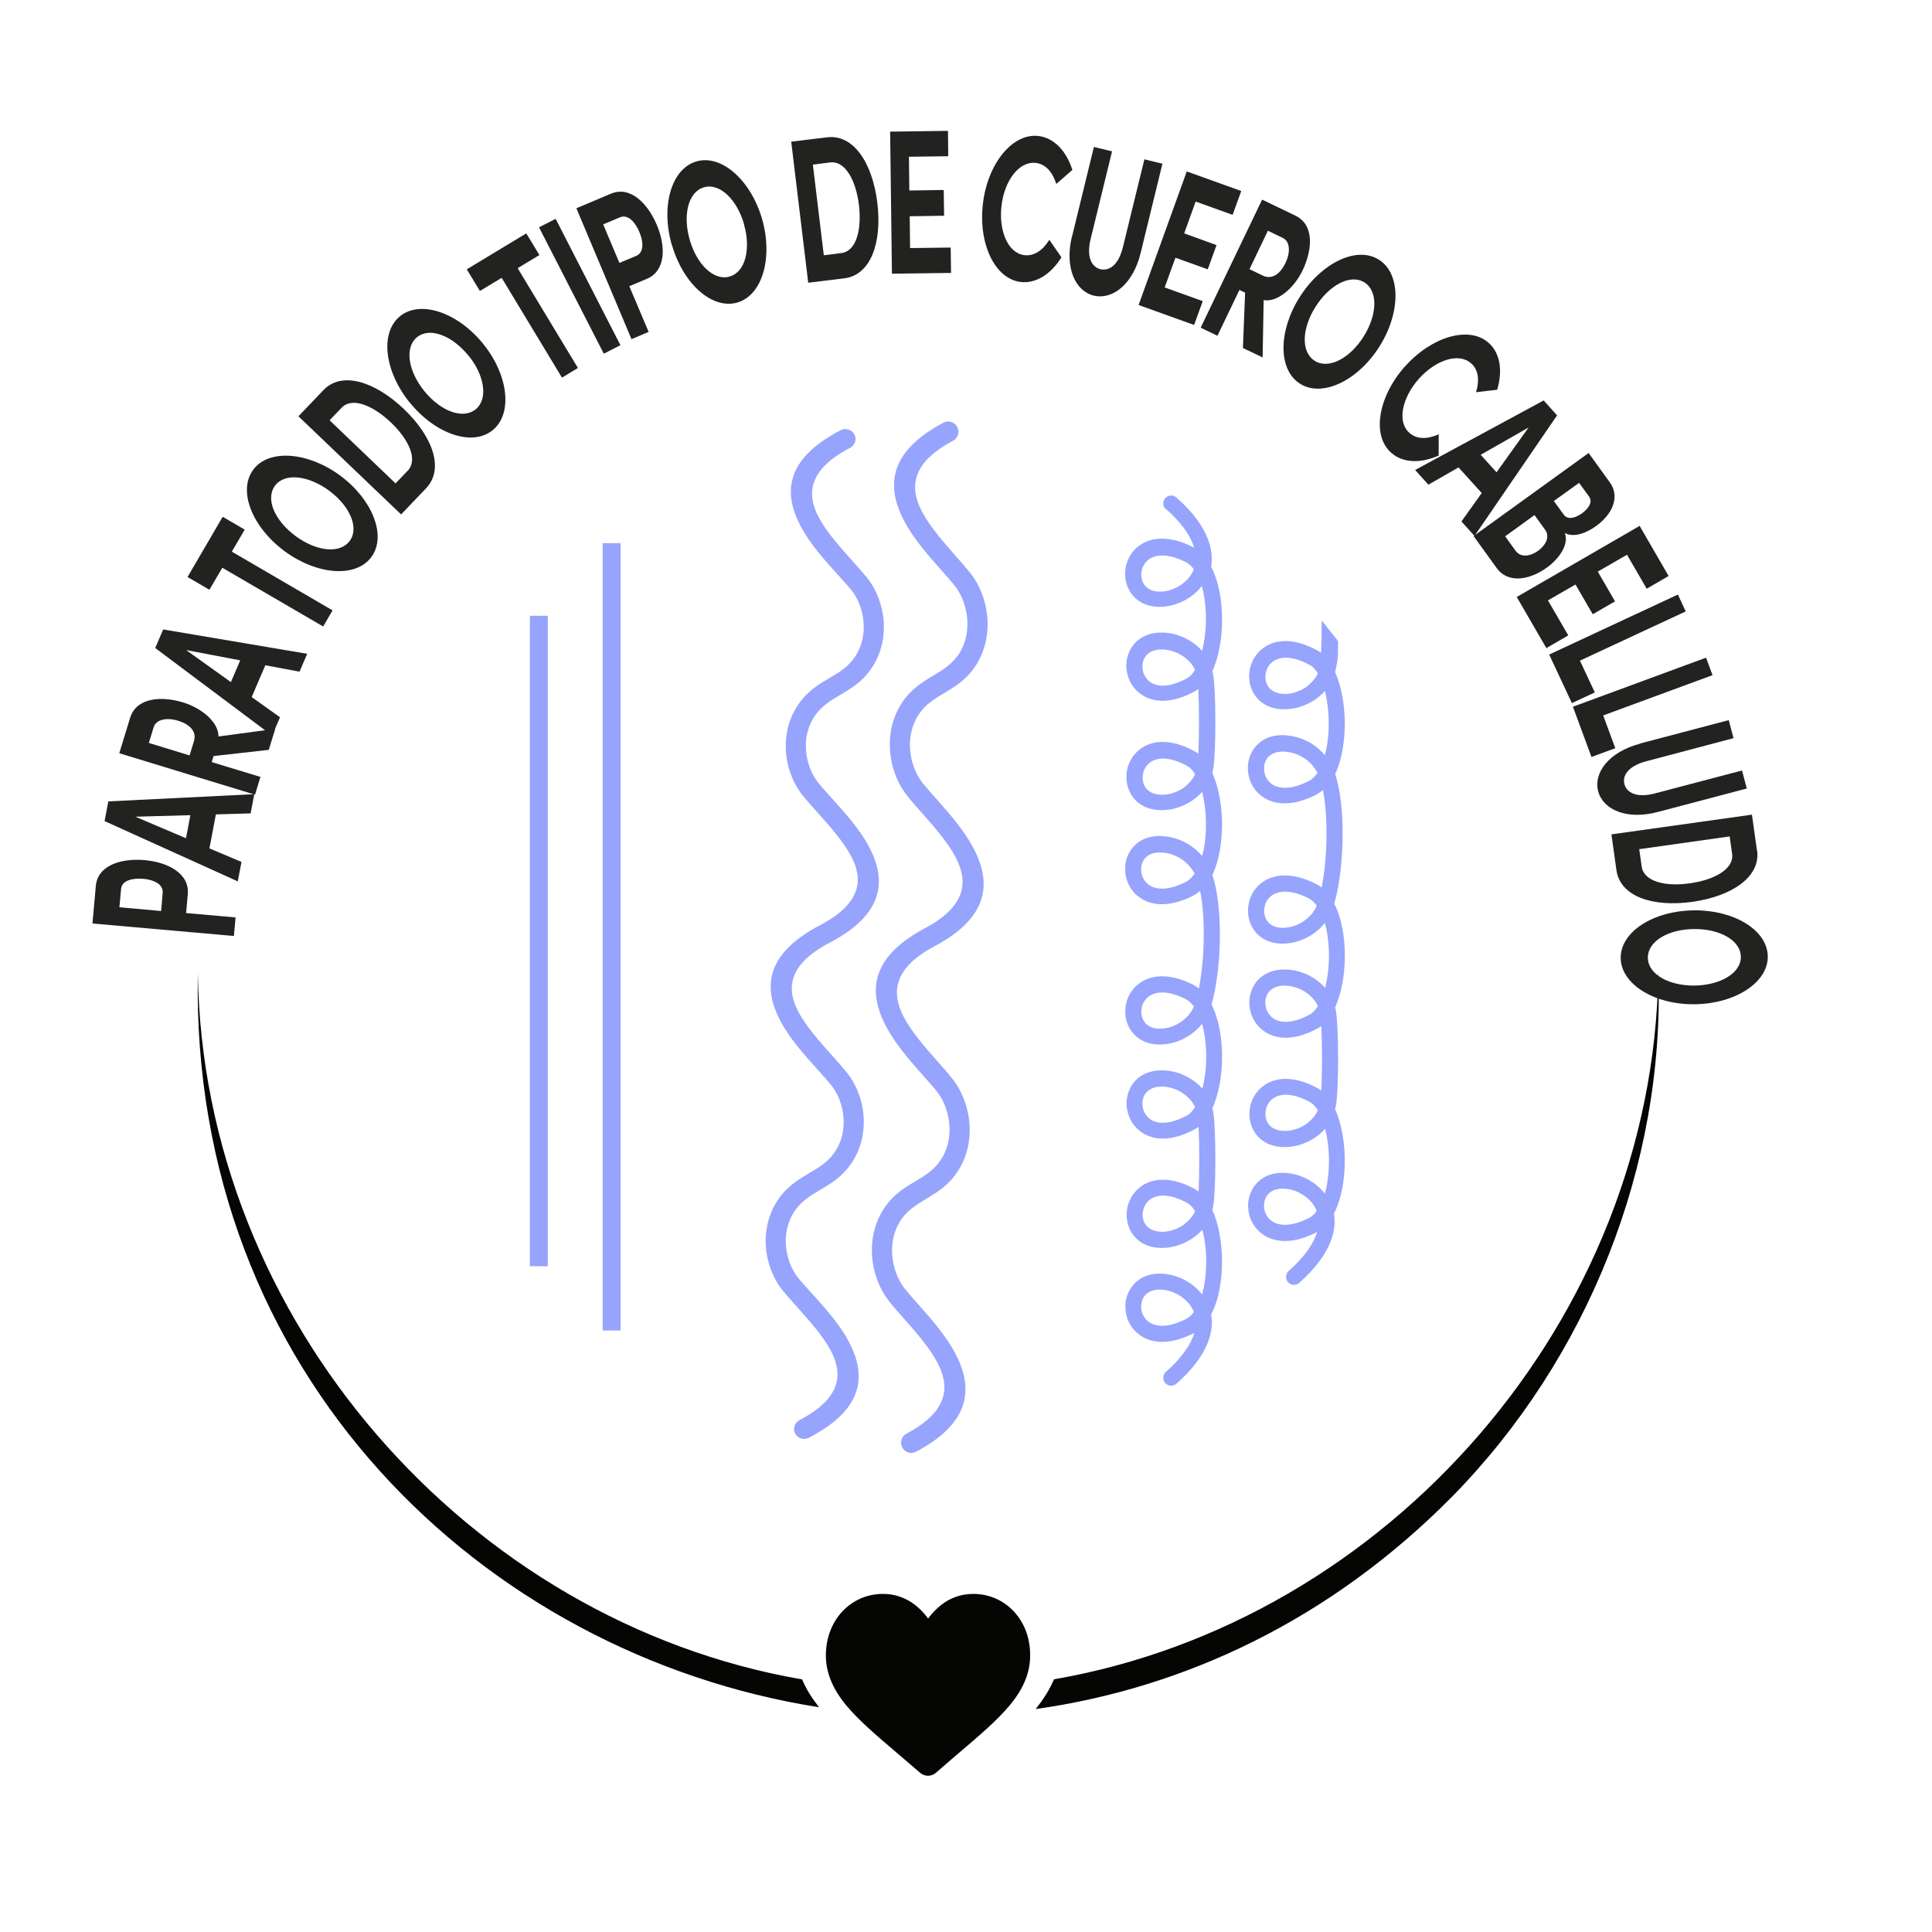 <?xml version="1.0" encoding="UTF-8"?>
<svg id="Layer_1" xmlns="http://www.w3.org/2000/svg" version="1.1" viewBox="0 0 150 150">
  <!-- Generator: Adobe Illustrator 29.6.0, SVG Export Plug-In . SVG Version: 2.1.1 Build 207)  -->
  <defs>
    <style>
      .st0 {
        fill: #050504;
      }

      .st1 {
        fill: #96a4fd;
      }

      .st2 {
        fill: #222221;
      }
    </style>
  </defs>
  <g>
    <rect class="st1" x="46.79" y="42.17" width="1.39" height="61.13"/>
    <rect class="st1" x="41.14" y="47.81" width="1.39" height="50.5"/>
    <path class="st1" d="M65.27,33.4c.38-.2.85-.05,1.06.32s.05.85-.33,1.05c-3.28,1.71-3.37,3.61-2.45,5.36.62,1.19,1.7,2.37,2.63,3.42.4.45.78.87,1.15,1.32.69.86,1.18,2.07,1.28,3.36.08,1.13-.14,2.33-.79,3.41-.74,1.22-1.67,1.77-2.6,2.32-.71.42-1.42.84-1.94,1.59-.55.79-.75,1.7-.71,2.57.05,1.02.42,1.98.95,2.64.27.34.67.78,1.1,1.26.99,1.1,2.12,2.35,2.85,3.72,1.32,2.5,1.3,5.17-3.07,7.46-3.27,1.71-3.34,3.61-2.41,5.36.63,1.18,1.7,2.37,2.63,3.41.4.45.78.87,1.15,1.33.72.9,1.23,2.18,1.29,3.54.05,1.18-.23,2.42-.98,3.51-.72,1.04-1.58,1.55-2.43,2.05-.77.45-1.53.91-2.06,1.79-.47.78-.63,1.66-.57,2.5.07.97.43,1.88.94,2.51.27.34.67.78,1.1,1.25.99,1.1,2.13,2.36,2.85,3.73,1.32,2.5,1.28,5.17-3.11,7.45-.38.2-.85.05-1.06-.32s-.05-.85.33-1.05c3.28-1.71,3.37-3.61,2.45-5.36-.62-1.19-1.7-2.37-2.63-3.42-.4-.45-.78-.87-1.15-1.32-.69-.86-1.18-2.07-1.28-3.36-.08-1.13.14-2.33.79-3.41.74-1.22,1.67-1.77,2.6-2.32.71-.42,1.42-.84,1.94-1.59.55-.79.75-1.7.71-2.57-.05-1.02-.42-1.98-.95-2.64-.27-.34-.67-.78-1.1-1.26-.99-1.1-2.12-2.35-2.85-3.72-1.32-2.5-1.3-5.17,3.07-7.46,3.27-1.71,3.34-3.61,2.41-5.36-.63-1.18-1.7-2.37-2.63-3.41-.4-.45-.78-.87-1.15-1.33-.72-.9-1.23-2.18-1.29-3.54-.05-1.18.23-2.42.98-3.51.72-1.04,1.58-1.55,2.43-2.05.77-.45,1.53-.91,2.06-1.79.47-.78.63-1.66.57-2.5-.07-.97-.43-1.88-.94-2.51-.27-.34-.67-.78-1.1-1.25-.99-1.1-2.13-2.36-2.85-3.73-1.32-2.5-1.28-5.17,3.11-7.45h0Z"/>
    <path class="st1" d="M73.26,32.81c.38-.2.86-.05,1.06.34s.06.87-.33,1.07c-3.28,1.74-3.36,3.67-2.43,5.46.63,1.21,1.71,2.43,2.65,3.5.41.46.79.89,1.16,1.36.7.88,1.19,2.12,1.29,3.44.09,1.16-.13,2.38-.77,3.48-.73,1.24-1.66,1.8-2.6,2.36-.71.43-1.42.85-1.94,1.62-.54.81-.74,1.73-.7,2.62.05,1.04.43,2.03.96,2.7.27.35.68.8,1.11,1.29,1,1.13,2.13,2.41,2.87,3.82,1.34,2.56,1.32,5.28-3.04,7.6-3.26,1.73-3.33,3.67-2.39,5.47.63,1.21,1.71,2.43,2.65,3.49.41.46.79.89,1.16,1.36.73.92,1.24,2.24,1.31,3.62.06,1.21-.21,2.47-.96,3.59-.71,1.06-1.57,1.57-2.43,2.09-.76.46-1.53.92-2.06,1.81-.47.8-.62,1.69-.56,2.55.08.99.44,1.92.95,2.57.27.35.68.8,1.1,1.28,1,1.13,2.14,2.42,2.87,3.82,1.33,2.56,1.3,5.28-3.08,7.6-.38.2-.86.05-1.06-.34s-.06-.87.33-1.07c3.28-1.74,3.36-3.67,2.43-5.46-.63-1.21-1.71-2.43-2.65-3.5-.41-.46-.79-.89-1.16-1.36-.7-.88-1.19-2.12-1.29-3.44-.09-1.16.13-2.38.77-3.48.73-1.24,1.66-1.8,2.6-2.36.71-.43,1.42-.85,1.94-1.62.54-.81.74-1.73.7-2.62-.05-1.04-.43-2.03-.96-2.7-.27-.35-.68-.8-1.11-1.29-1-1.13-2.13-2.41-2.87-3.82-1.34-2.56-1.32-5.28,3.04-7.6,3.26-1.73,3.33-3.67,2.39-5.47-.63-1.21-1.71-2.43-2.65-3.49-.41-.46-.79-.89-1.16-1.36-.73-.92-1.24-2.24-1.31-3.62-.06-1.21.21-2.47.96-3.59.71-1.06,1.57-1.57,2.43-2.09.76-.46,1.53-.92,2.06-1.81.47-.8.62-1.69.56-2.55-.08-.99-.44-1.92-.95-2.57-.27-.35-.68-.8-1.1-1.28-1-1.13-2.14-2.42-2.87-3.82-1.33-2.56-1.3-5.28,3.08-7.6h0Z"/>
    <path class="st1" d="M90.52,39.55c-.26-.23-.28-.62-.05-.87.23-.26.62-.28.87-.05,1.29,1.14,2.05,2.22,2.43,3.19.31.8.37,1.53.26,2.19.59,1.1.86,2.63.85,4.15,0,1.44-.27,2.89-.75,3.95.02.08.03.14.04.2,0,.05.02.09.02.1.11.53.17,2.1.17,3.65s-.06,3.13-.17,3.66c0,0,0,.04-.02.1-.01.06-.02.12-.04.2.48,1.07.74,2.51.75,3.95,0,1.43-.23,2.87-.75,3.96.4,1.19.58,2.89.58,4.62,0,1.99-.24,4.06-.65,5.44.57,1.1.83,2.61.82,4.1,0,1.44-.27,2.89-.75,3.95.02.08.03.14.04.2,0,.05.02.09.02.1.11.53.17,2.11.17,3.66s-.06,3.12-.17,3.65c0,0,0,.04-.02.1-.01.06-.02.12-.04.2.48,1.07.74,2.51.75,3.95,0,1.51-.26,3.05-.85,4.15.12.65.06,1.39-.26,2.19-.38.97-1.14,2.05-2.43,3.19-.26.23-.65.2-.87-.05s-.2-.65.05-.87c1.13-1,1.78-1.91,2.1-2.71.04-.11.08-.22.11-.32-.04.02-.07.04-.11.06-1.84.92-3.23.75-4.12.12-.58-.41-.94-1.01-1.07-1.65s-.04-1.32.29-1.88c.47-.81,1.39-1.37,2.76-1.22.69.08,1.42.35,2.03.8.3.22.58.48.82.79.22-.77.32-1.67.32-2.57s-.11-1.72-.3-2.46c-.16.19-.34.35-.53.5-.69.54-1.55.86-2.34.91-1.38.09-2.27-.5-2.71-1.33-.3-.57-.37-1.25-.22-1.89.16-.63.54-1.22,1.13-1.61.91-.6,2.31-.71,4.11.28.09.05.18.11.27.17.03-.67.05-1.58.05-2.5s-.02-1.84-.05-2.51c-.09.06-.17.12-.27.17-1.8.99-3.2.88-4.11.28-.6-.39-.98-.98-1.13-1.61-.16-.63-.09-1.31.22-1.89.44-.83,1.33-1.42,2.71-1.33.79.05,1.65.37,2.34.91.19.15.37.32.53.5.19-.74.3-1.6.3-2.46s-.1-1.8-.32-2.57c-.25.32-.56.6-.89.83-.6.42-1.3.68-1.97.75-1.37.15-2.29-.41-2.76-1.22-.33-.56-.42-1.24-.29-1.88s.49-1.24,1.07-1.65c.89-.63,2.28-.8,4.12.12.17.08.33.19.47.3.24-1.19.38-2.72.38-4.22,0-1.22-.09-2.4-.28-3.35-.18.15-.37.28-.58.39-1.84.92-3.23.75-4.12.12-.58-.41-.94-1.01-1.07-1.65s-.04-1.32.29-1.88c.47-.81,1.39-1.37,2.76-1.22.6.07,1.27.27,1.88.66.35.23.69.51.99.87.21-.76.31-1.64.3-2.52,0-.86-.11-1.72-.3-2.46-.16.19-.34.35-.53.5-.69.54-1.55.86-2.34.91-1.38.09-2.27-.5-2.71-1.33-.3-.57-.37-1.25-.22-1.89.16-.63.54-1.22,1.13-1.61.91-.6,2.31-.71,4.11.28.09.05.18.11.27.17.03-.67.05-1.59.05-2.51s-.02-1.83-.05-2.5c-.09.06-.17.12-.27.17-1.8.99-3.2.88-4.11.28-.6-.39-.98-.98-1.13-1.61-.16-.63-.09-1.31.22-1.89.44-.83,1.33-1.42,2.71-1.33.79.05,1.65.37,2.34.91.19.15.37.32.53.5.19-.74.3-1.6.3-2.46s-.1-1.8-.32-2.57c-.24.3-.52.57-.82.79-.62.45-1.35.72-2.03.8-1.37.15-2.29-.41-2.76-1.22-.33-.56-.42-1.24-.29-1.88s.49-1.24,1.07-1.65c.89-.63,2.28-.8,4.12.12.04.02.08.04.11.06-.03-.11-.07-.21-.11-.32-.31-.8-.97-1.71-2.1-2.71h0l.02.06ZM91.77,45.35c.4-.29.74-.68.92-1.15-.18-.25-.4-.44-.63-.56-1.35-.68-2.3-.61-2.85-.22-.31.22-.5.55-.57.89-.07.35-.02.71.15,1.01.24.41.75.69,1.55.6.48-.05.99-.25,1.44-.57h-.01ZM92.19,52.64c.22-.12.41-.34.59-.63-.17-.37-.43-.68-.75-.93-.49-.39-1.1-.61-1.65-.65-.81-.06-1.31.25-1.53.67-.16.3-.19.67-.11,1.01s.29.66.6.87c.57.37,1.51.4,2.84-.33h.01ZM92.04,61.04c.31-.25.58-.56.75-.93-.18-.29-.38-.51-.59-.63-1.33-.73-2.27-.7-2.84-.33-.32.21-.52.52-.6.87-.08.34-.05.71.11,1.01.22.42.72.72,1.53.67.55-.04,1.16-.26,1.65-.65h-.01ZM92.06,68.48c.26-.13.49-.36.69-.65-.03-.05-.05-.1-.08-.14-.28-.45-.62-.79-.99-1.02-.44-.28-.91-.43-1.35-.47-.8-.09-1.31.19-1.55.6-.17.3-.22.66-.15,1.01s.26.67.57.89c.55.39,1.5.46,2.85-.22h.01ZM92.63,78.27s.04-.09.06-.13c-.19-.25-.4-.45-.63-.57-1.35-.68-2.3-.61-2.85-.22-.31.22-.5.55-.57.89-.07.35-.02.71.15,1.01.24.41.75.69,1.55.6.46-.05.96-.23,1.39-.54.38-.27.71-.62.91-1.05h-.01ZM92.19,86.58c.22-.12.41-.34.59-.63-.17-.37-.43-.68-.75-.93-.49-.39-1.1-.61-1.65-.65-.81-.06-1.31.25-1.53.67-.16.3-.19.67-.11,1.01.08.34.29.66.6.87.57.37,1.51.4,2.84-.33h.01ZM92.04,94.97c.31-.25.58-.56.75-.93-.18-.29-.38-.51-.59-.63-1.33-.73-2.27-.7-2.84-.33-.32.21-.52.52-.6.87-.08.34-.05.71.11,1.01.22.42.72.72,1.53.67.55-.04,1.16-.26,1.65-.65h-.01ZM92.06,102.42c.24-.12.45-.31.63-.56-.18-.47-.52-.86-.92-1.15-.44-.32-.96-.52-1.44-.57-.8-.09-1.31.19-1.55.6-.17.3-.22.66-.15,1.01s.26.67.57.89c.55.39,1.5.46,2.85-.22h.01Z"/>
    <path class="st1" d="M103.89,49.78c0,1.55-.06,1.57-.17,2.11,0,0,0,.04-.02.1-.01.06-.02.12-.04.2.48,1.07.74,2.51.75,3.95,0,1.43-.23,2.87-.75,3.96.4,1.19.58,2.89.58,4.62,0,1.99-.24,4.06-.65,5.44.57,1.1.83,2.61.82,4.1,0,1.44-.27,2.89-.75,3.95.02.08.03.14.04.2,0,.05.02.09.02.1.11.53.17,2.11.17,3.66s-.06,3.12-.17,3.65c0,0,0,.04-.02.1-.01.06-.02.12-.04.2.48,1.07.74,2.51.75,3.95,0,1.51-.26,3.05-.85,4.15.12.65.06,1.39-.26,2.19-.38.97-1.14,2.05-2.43,3.19-.26.23-.65.2-.87-.05s-.2-.65.05-.87c1.13-1,1.78-1.91,2.1-2.71.04-.11.08-.22.11-.32-.04.02-.07.04-.11.06-1.84.92-3.23.75-4.12.12-.58-.41-.94-1.01-1.07-1.65s-.04-1.32.29-1.88c.47-.81,1.39-1.37,2.76-1.22.69.08,1.42.35,2.03.8.3.22.58.48.82.79.22-.77.32-1.67.32-2.57s-.11-1.72-.3-2.46c-.16.19-.34.35-.53.5-.69.54-1.55.86-2.34.91-1.38.09-2.27-.5-2.71-1.33-.3-.57-.37-1.25-.22-1.89.16-.63.54-1.22,1.13-1.61.91-.6,2.31-.71,4.11.28.09.05.18.11.27.17.03-.67.05-1.58.05-2.5s-.02-1.84-.05-2.51c-.09.06-.17.12-.27.17-1.8.99-3.2.88-4.11.28-.6-.39-.98-.98-1.13-1.61-.16-.63-.09-1.31.22-1.89.44-.83,1.33-1.42,2.71-1.33.79.05,1.65.37,2.34.91.19.15.37.32.53.5.19-.74.3-1.6.3-2.46s-.1-1.8-.32-2.57c-.25.32-.56.6-.89.83-.6.42-1.3.68-1.97.75-1.37.15-2.29-.41-2.76-1.22-.33-.56-.42-1.24-.29-1.88s.49-1.24,1.07-1.65c.89-.63,2.28-.8,4.12.12.17.08.33.19.47.3.24-1.19.38-2.72.38-4.22,0-1.22-.09-2.4-.28-3.35-.18.15-.37.28-.58.39-1.84.92-3.23.75-4.12.12-.58-.41-.94-1.01-1.07-1.65-.13-.64-.04-1.32.29-1.88.47-.81,1.39-1.37,2.76-1.22.6.07,1.27.27,1.88.66.35.23.69.51.99.87.21-.76.31-1.64.3-2.52,0-.86-.11-1.72-.3-2.46-.16.19-.34.35-.53.5-.69.54-1.55.86-2.34.91-1.38.09-2.27-.5-2.71-1.33-.3-.57-.37-1.25-.22-1.89.16-.63.54-1.22,1.13-1.61.91-.6,2.31-.71,4.11.28.09.05.18.11.27.17.03-.67.05-1.59.05-2.51M101.57,53.21c.31-.25.58-.56.75-.93-.18-.29-.38-.51-.59-.63-1.33-.73-2.27-.7-2.84-.33-.32.21-.52.52-.6.87-.08.34-.05.71.11,1.01.22.42.72.72,1.53.67.55-.04,1.16-.26,1.65-.65h-.01ZM101.6,60.65c.26-.13.49-.36.69-.65-.03-.05-.05-.1-.08-.14-.28-.45-.62-.79-.99-1.02-.44-.28-.91-.43-1.35-.47-.8-.09-1.31.19-1.55.6-.17.3-.22.66-.15,1.01s.26.67.57.89c.55.39,1.5.46,2.85-.22h.01ZM102.17,70.44s.04-.09.06-.13c-.19-.25-.4-.45-.63-.57-1.35-.68-2.3-.61-2.85-.22-.31.22-.5.55-.57.89-.07.35-.02.71.15,1.01.24.41.75.69,1.55.6.46-.05.96-.23,1.39-.54.38-.27.71-.62.91-1.05h-.01ZM101.73,78.74c.22-.12.41-.34.59-.63-.17-.37-.43-.68-.75-.93-.49-.39-1.1-.61-1.65-.65-.81-.06-1.31.25-1.53.67-.16.3-.19.67-.11,1.01.08.34.29.66.6.87.57.37,1.51.4,2.84-.33h.01ZM101.57,87.14c.31-.25.58-.56.75-.93-.18-.29-.38-.51-.59-.63-1.33-.73-2.27-.7-2.84-.33-.32.21-.52.52-.6.87-.08.34-.05.71.11,1.01.22.42.72.72,1.53.67.55-.04,1.16-.26,1.65-.65h-.01ZM101.6,94.58c.24-.12.45-.31.63-.56-.18-.47-.52-.86-.92-1.15-.44-.32-.96-.52-1.44-.57-.8-.09-1.31.19-1.55.6-.17.3-.22.66-.15,1.01s.26.67.57.89c.55.39,1.5.46,2.85-.22h.01Z"/>
  </g>
  <g>
    <path class="st0" d="M15.36,75.54c-.6,31.18,22.19,52.91,48.23,57.01-.57-.73-1.02-1.44-1.31-2.16-25.89-4.47-46.54-27.91-46.92-54.85ZM128.75,75.53c-.38,26.94-21.03,50.38-46.92,54.85-.32.77-.8,1.53-1.42,2.31,11.52-1.62,22.85-6.9,32.33-16.49,10.52-10.7,16.52-25.7,16.02-40.67h-.01Z"/>
    <path class="st0" d="M78.73,125.13c-.82-.89-1.95-1.38-3.17-1.38-.92,0-1.76.29-2.49.86-.37.29-.71.64-1.01,1.05-.3-.41-.64-.76-1.01-1.05-.74-.57-1.58-.86-2.49-.86-1.23,0-2.35.49-3.18,1.38-.81.88-1.26,2.08-1.26,3.39s.5,2.57,1.57,3.87c.96,1.16,2.34,2.34,3.94,3.7.55.47,1.16.99,1.81,1.55.17.15.39.23.61.23s.44-.08.61-.23c.64-.56,1.26-1.09,1.81-1.56,1.6-1.36,2.98-2.54,3.94-3.7,1.07-1.3,1.57-2.52,1.57-3.87s-.45-2.51-1.26-3.39h.01Z"/>
  </g>
  <g>
    <path class="st2" d="M7.44,68.79c.14-1.62,1.99-2.17,3.79-2.01,1.8.16,3.49,1.03,3.35,2.64l-.13,1.47,3.84.34-.13,1.44-10.98-.97s.26-2.91.26-2.91ZM12.63,69.32c.06-.69-.74-1.03-1.52-1.09-.8-.07-1.65.12-1.71.79l-.13,1.42,3.24.29.12-1.4h0Z"/>
    <path class="st2" d="M19.46,63.15l-2.7.08-.5,2.64,2.49,1.05-.29,1.51-10.34-4.68.29-1.53,11.33-.56s-.28,1.49-.28,1.49ZM14.44,65.09l.34-1.8-4.27.12,3.93,1.67h0Z"/>
    <path class="st2" d="M20.86,58.22l-4.28.48-.14.47,3.78,1.15-.42,1.38-10.54-3.22.84-2.74c.48-1.57,2.4-1.73,4.13-1.2,1.5.46,2.76,1.59,2.73,2.64l4.41-.59-.5,1.62h-.01ZM11.55,57.68l3.17.97.34-1.11c.24-.78-.38-1.32-1.22-1.58-.84-.26-1.71-.14-1.91.5l-.37,1.21h-.01Z"/>
    <path class="st2" d="M23.26,52.15l-2.66-.5-1.06,2.47,2.2,1.57-.61,1.42-9.08-6.8.62-1.44,11.18,1.89-.6,1.4h0ZM17.93,52.95l.72-1.68-4.2-.8,3.48,2.49h0Z"/>
    <path class="st2" d="M17.3,40.13l1.7.99-1,1.71,7.82,4.56-.73,1.25-7.83-4.56-1,1.71-1.7-.99,2.72-4.66h.02Z"/>
    <path class="st2" d="M22.09,42.79c-2.52-1.87-3.64-4.68-2.43-6.32,1.2-1.63,4.24-1.4,6.76.46,2.51,1.86,3.62,4.69,2.41,6.32-1.21,1.64-4.23,1.39-6.74-.46ZM25.56,38.1c-1.6-1.18-3.45-1.42-4.21-.39-.77,1.04,0,2.73,1.6,3.91s3.43,1.41,4.2.38c.76-1.03,0-2.72-1.59-3.9Z"/>
    <path class="st2" d="M25.11,30.29c1.42-1.49,3.98-.69,6.25,1.47,2.26,2.16,3.14,4.66,1.72,6.15l-1.94,2.03-7.97-7.62s1.94-2.03,1.94-2.03ZM31.65,36.55c.83-.87.07-2.44-1.29-3.74-1.36-1.3-3-2.02-3.83-1.16l-.94.98,5.12,4.9.94-.98Z"/>
    <path class="st2" d="M31.83,31.28c-1.98-2.43-2.36-5.44-.77-6.73,1.58-1.28,4.46-.3,6.44,2.13,1.97,2.42,2.33,5.44.75,6.72-1.58,1.29-4.45.3-6.42-2.13h0ZM36.36,27.6c-1.25-1.54-2.99-2.23-3.98-1.42-1,.81-.68,2.65.57,4.19s2.97,2.22,3.98,1.41c.99-.81.69-2.64-.56-4.18h0Z"/>
    <path class="st2" d="M40.86,18.12l1.02,1.68-1.69,1.02,4.68,7.75-1.24.75-4.68-7.75-1.69,1.02-1.02-1.68s4.62-2.79,4.62-2.79Z"/>
    <path class="st2" d="M46.88,27.46l-5.03-9.81,1.29-.66,5.03,9.81-1.29.66Z"/>
    <path class="st2" d="M47.43,15.04c1.5-.63,2.85.74,3.56,2.41.71,1.67.72,3.57-.77,4.2l-1.36.57,1.5,3.55-1.33.56-4.28-10.16,2.7-1.14h-.02ZM49.39,19.87c.64-.27.56-1.14.25-1.86-.31-.74-.87-1.4-1.5-1.14l-1.31.55,1.26,2.99s1.3-.54,1.3-.54Z"/>
    <path class="st2" d="M52.16,19.02c-.87-3.01-.04-5.93,1.92-6.49,1.95-.56,4.22,1.47,5.09,4.48.86,3,.02,5.92-1.93,6.48-1.96.56-4.21-1.47-5.07-4.47h0ZM57.77,17.41c-.55-1.91-1.88-3.22-3.11-2.87-1.24.36-1.66,2.17-1.11,4.08s1.87,3.21,3.1,2.85c1.23-.35,1.66-2.16,1.11-4.06h.01Z"/>
    <path class="st2" d="M64.22,10.66c2.05-.25,3.52,1.99,3.9,5.11.37,3.1-.53,5.6-2.58,5.84l-2.79.34-1.32-10.95s2.79-.34,2.79-.34ZM65.31,19.65c1.19-.14,1.6-1.84,1.38-3.71s-1.04-3.47-2.23-3.33l-1.35.17.85,7.04s1.35-.17,1.35-.17Z"/>
    <path class="st2" d="M70.67,19.26l3.14-.04.03,1.97-4.59.06-.14-11.03,4.49-.06.02,1.97-3.05.04.03,2.62,2.67-.04.03,2-2.67.04.03,2.46h.01Z"/>
    <path class="st2" d="M76.32,15.76c.38-3.08,2.3-5.45,4.32-5.2,1.21.15,2.15,1.17,2.62,2.63l-1.25,1.09c-.29-.92-.83-1.54-1.58-1.63-1.29-.16-2.43,1.34-2.67,3.29-.24,1.95.48,3.71,1.77,3.87.76.09,1.43-.37,1.94-1.19l.94,1.36c-.81,1.3-1.98,2.06-3.18,1.91-2.01-.25-3.3-3.01-2.91-6.12h0Z"/>
    <path class="st2" d="M83.24,18.34l1.69-6.93,1.41.34-1.66,6.79c-.36,1.46.11,2.2.75,2.36.66.16,1.41-.28,1.76-1.74l1.66-6.79,1.4.34-1.69,6.93c-.6,2.46-2.21,3.66-3.64,3.31-1.42-.34-2.29-2.16-1.69-4.61h0Z"/>
    <path class="st2" d="M90.43,22.32l2.95,1.06-.67,1.85-4.31-1.55,3.74-10.37,4.23,1.52-.67,1.85-2.87-1.03-.89,2.47,2.51.91-.68,1.88-2.51-.9-.84,2.32h0Z"/>
    <path class="st2" d="M96.5,27.02l.17-4.3-.44-.21-1.71,3.56-1.3-.63,4.77-9.94,2.58,1.24c1.48.71,1.34,2.63.56,4.26-.68,1.41-1.99,2.49-3.02,2.3l-.08,4.45s-1.53-.73-1.53-.73ZM98.44,17.91l-1.43,2.99,1.04.5c.73.35,1.37-.18,1.75-.97.38-.79.4-1.67-.21-1.96l-1.14-.55h-.01Z"/>
    <path class="st2" d="M100.93,23.03c1.69-2.64,4.42-3.96,6.14-2.86,1.71,1.09,1.69,4.13,0,6.78-1.68,2.63-4.43,3.93-6.14,2.84-1.72-1.09-1.69-4.12,0-6.76ZM105.85,26.16c1.07-1.67,1.17-3.54.09-4.23-1.09-.69-2.73.2-3.79,1.87-1.07,1.67-1.17,3.52-.08,4.21,1.08.69,2.72-.18,3.79-1.86h0Z"/>
    <path class="st2" d="M109.07,28.47c2.06-2.33,4.98-3.2,6.5-1.86.91.8,1.11,2.18.67,3.65l-1.64.19c.28-.93.19-1.74-.38-2.24-.97-.86-2.76-.26-4.07,1.21-1.3,1.48-1.7,3.33-.72,4.19.58.51,1.39.5,2.27.11v1.65c-1.4.62-2.78.59-3.69-.22-1.52-1.34-1.02-4.34,1.06-6.69h0Z"/>
    <path class="st2" d="M113.47,40.48l1.57-2.2-1.8-1.99-2.34,1.34-1.03-1.14,9.98-5.4,1.04,1.16-6.41,9.36-1.02-1.13h0ZM114.96,35.31l1.23,1.36,2.49-3.48-3.72,2.12Z"/>
    <path class="st2" d="M120.08,44.08c-1.23.89-2.95,1.3-3.88.02l-1.79-2.48,8.93-6.45,1.66,2.3c.75,1.04.27,2.4-1.08,3.37-.66.48-1.68.95-2.43.54.34.88-.41,1.98-1.42,2.71h0ZM117.68,42.77c.4.55,1.14.42,1.73,0,.56-.4.96-1.07.56-1.63l-.83-1.15-2.28,1.65.82,1.14h0ZM123.37,38.55l-.77-1.06-1.96,1.41.77,1.06c.27.37.81.33,1.42-.11.54-.39.84-.89.54-1.3Z"/>
    <path class="st2" d="M120.18,46.61l1.58,2.72-1.7.99-2.3-3.97,9.54-5.52,2.25,3.89-1.7.99-1.53-2.64-2.27,1.31,1.34,2.31-1.73,1-1.34-2.31-2.13,1.23h-.01Z"/>
    <path class="st2" d="M122.67,51.3l1.15,2.46-1.78.83-1.76-3.77,9.99-4.66.61,1.31-8.21,3.82h0Z"/>
    <path class="st2" d="M124.47,55.54l.94,2.55-1.85.68-1.44-3.9,10.34-3.81.5,1.36-8.5,3.13h0Z"/>
    <path class="st2" d="M127.32,57.73l6.9-1.82.37,1.4-6.76,1.79c-1.45.38-1.88,1.14-1.71,1.78.17.65.92,1.1,2.37.72l6.76-1.78.37,1.4-6.9,1.82c-2.44.65-4.27-.19-4.64-1.61-.37-1.41.8-3.04,3.25-3.69h0Z"/>
    <path class="st2" d="M136.42,66.02c.29,2.04-1.92,3.56-5.03,4-3.09.43-5.6-.42-5.89-2.46l-.39-2.78,10.91-1.53.39,2.78h0ZM127.46,67.28c.17,1.18,1.87,1.57,3.74,1.3,1.87-.26,3.45-1.1,3.28-2.29l-.19-1.35-7.02.99.19,1.35Z"/>
    <path class="st2" d="M131.49,70.68c3.14-.04,5.73,1.53,5.76,3.57.03,2.03-2.53,3.68-5.67,3.72-3.12.04-5.72-1.55-5.75-3.58-.03-2.04,2.53-3.67,5.65-3.71h.01ZM131.57,76.52c1.98-.03,3.61-.96,3.59-2.24-.02-1.29-1.66-2.17-3.65-2.15s-3.59.95-3.57,2.24c.02,1.28,1.64,2.17,3.63,2.15Z"/>
  </g>
</svg>